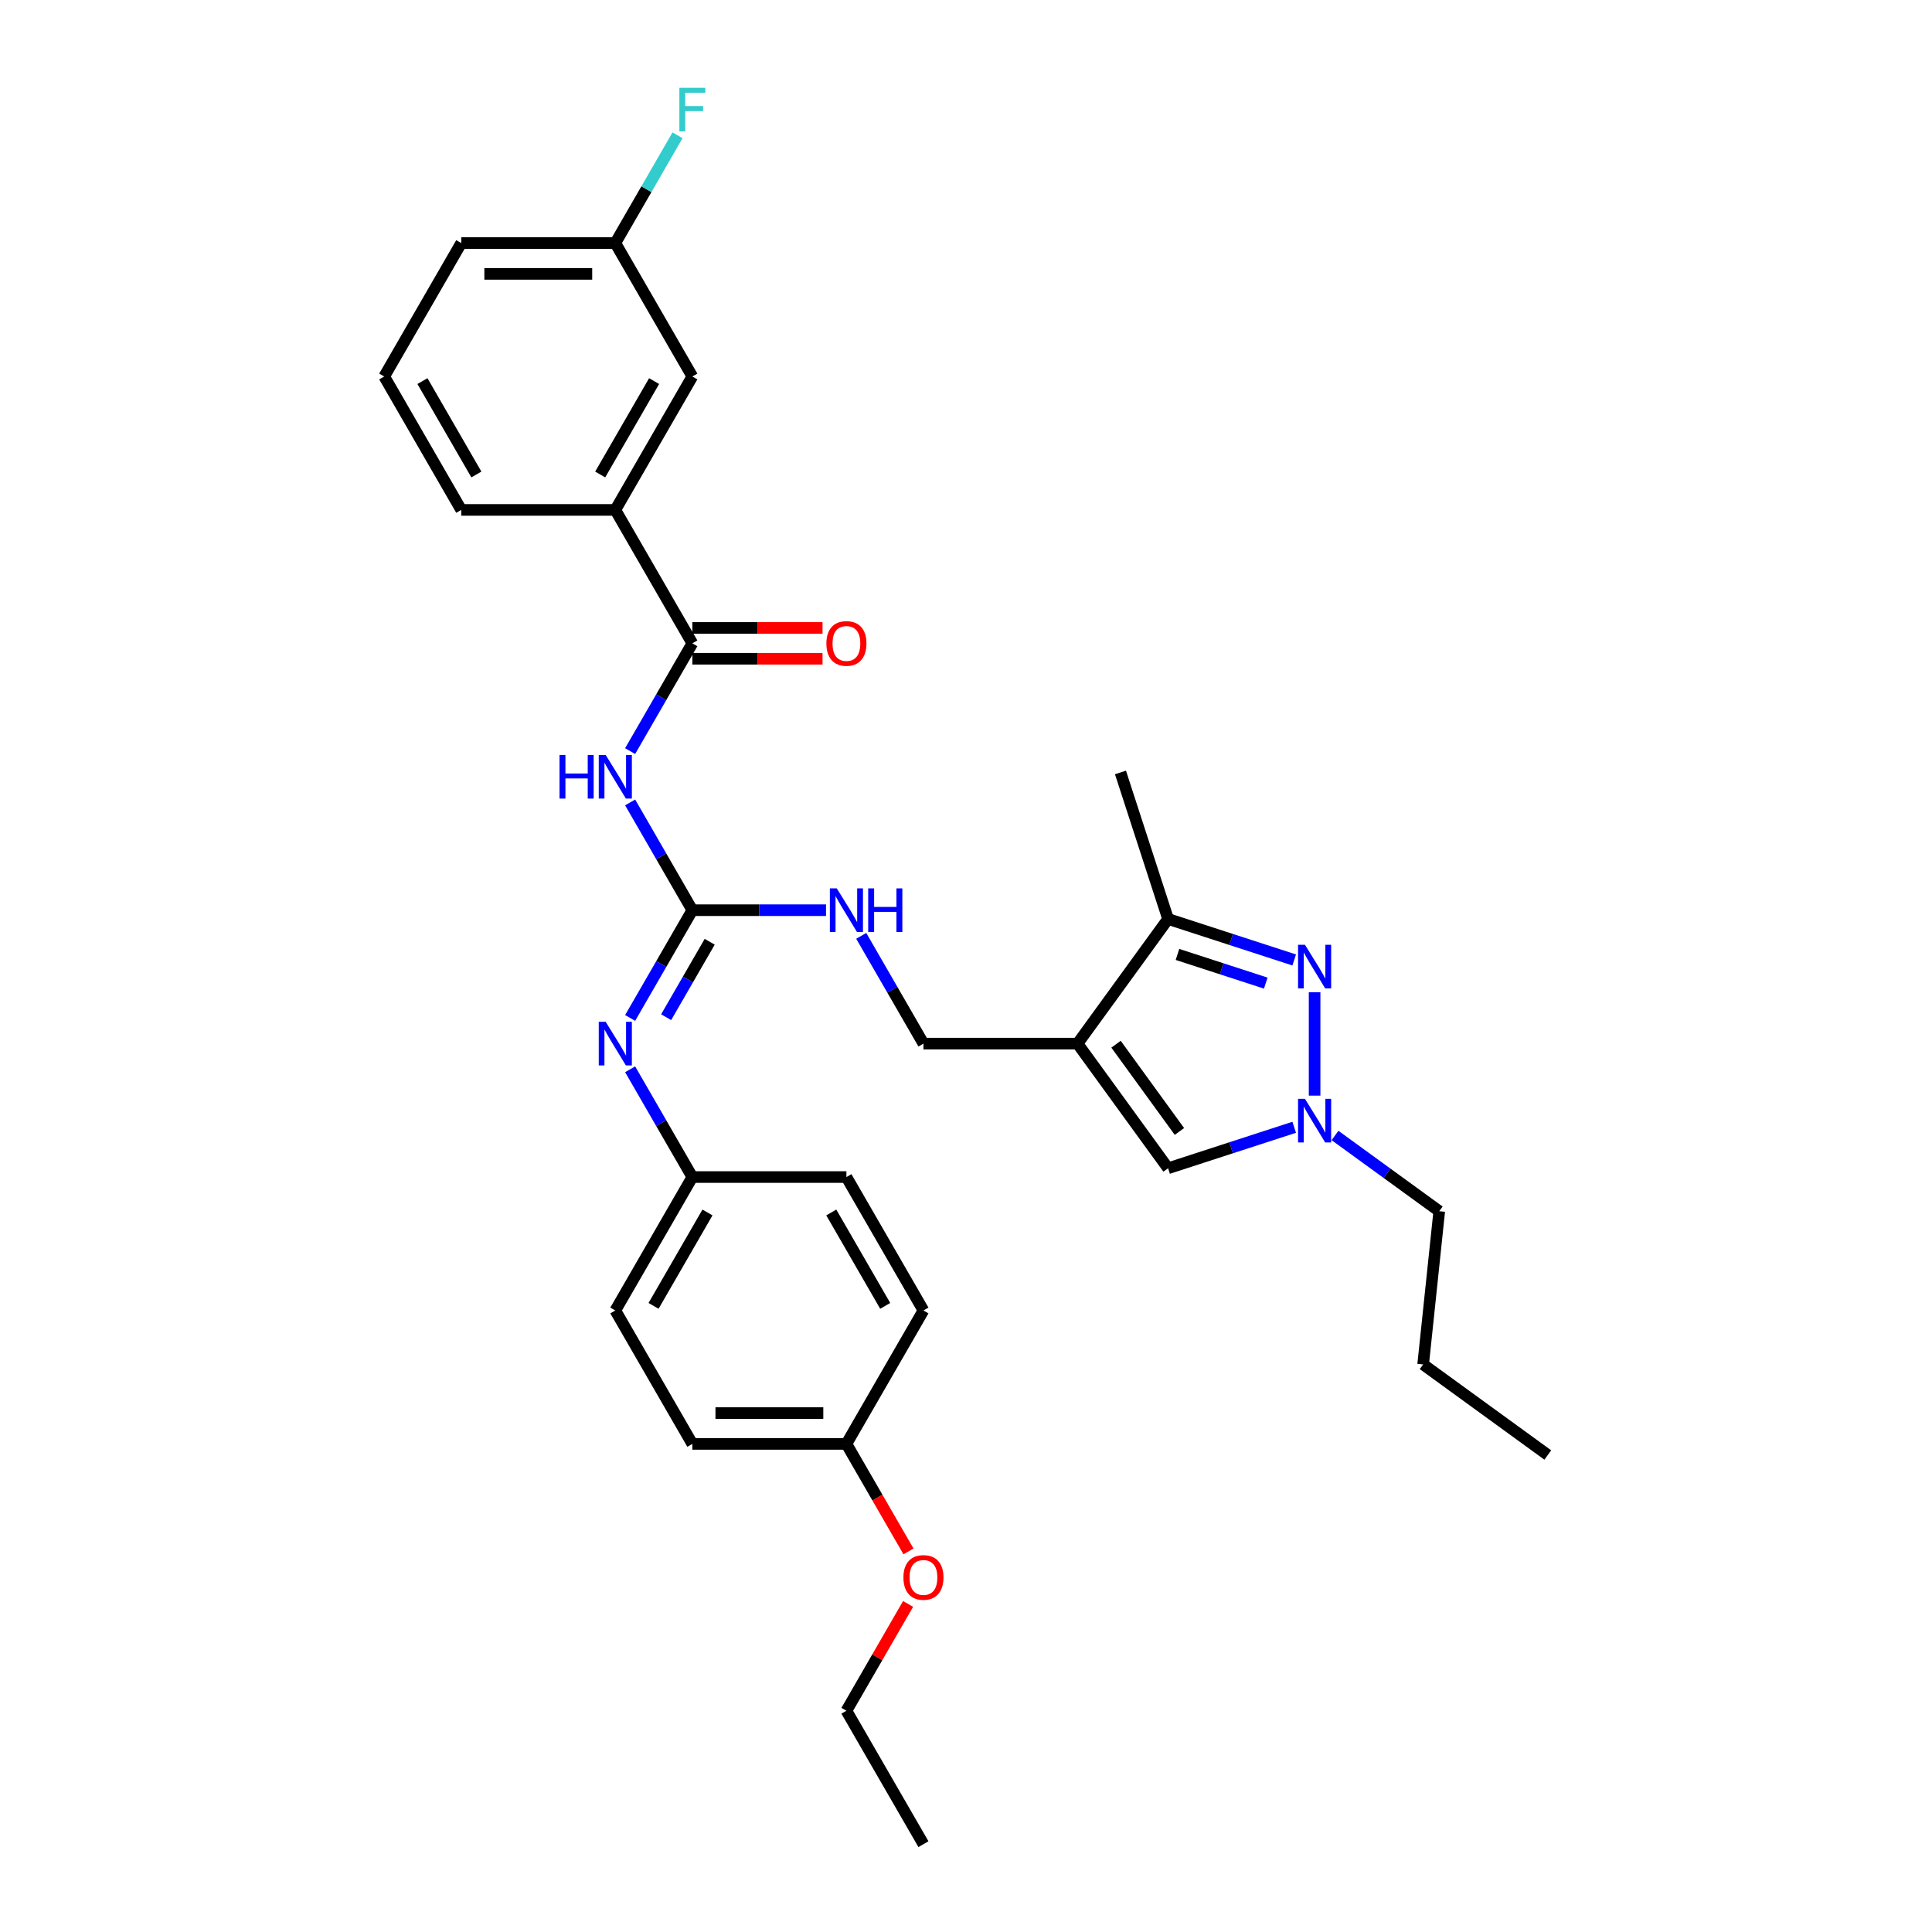 <?xml version='1.0' encoding='iso-8859-1'?>
<svg version='1.1' baseProfile='full'
              xmlns='http://www.w3.org/2000/svg'
                      xmlns:rdkit='http://www.rdkit.org/xml'
                      xmlns:xlink='http://www.w3.org/1999/xlink'
                  xml:space='preserve'
width='1000px' height='1000px' viewBox='0 0 1000 1000'>
<!-- END OF HEADER -->
<rect style='opacity:1.0;fill:#FFFFFF;stroke:none' width='1000' height='1000' x='0' y='0'> </rect>
<path class='bond-5' d='M 557.722,540.177 L 604.595,475.661' style='fill:none;fill-rule:evenodd;stroke:#000000;stroke-width:6px;stroke-linecap:butt;stroke-linejoin:miter;stroke-opacity:1' />
<path class='bond-6' d='M 557.722,540.177 L 604.595,604.692' style='fill:none;fill-rule:evenodd;stroke:#000000;stroke-width:6px;stroke-linecap:butt;stroke-linejoin:miter;stroke-opacity:1' />
<path class='bond-6' d='M 577.656,540.479 L 610.467,585.64' style='fill:none;fill-rule:evenodd;stroke:#000000;stroke-width:6px;stroke-linecap:butt;stroke-linejoin:miter;stroke-opacity:1' />
<path class='bond-10' d='M 557.722,540.177 L 477.976,540.177' style='fill:none;fill-rule:evenodd;stroke:#000000;stroke-width:6px;stroke-linecap:butt;stroke-linejoin:miter;stroke-opacity:1' />
<path class='bond-0' d='M 669.879,496.873 L 637.237,486.267' style='fill:none;fill-rule:evenodd;stroke:#0000FF;stroke-width:6px;stroke-linecap:butt;stroke-linejoin:miter;stroke-opacity:1' />
<path class='bond-0' d='M 637.237,486.267 L 604.595,475.661' style='fill:none;fill-rule:evenodd;stroke:#000000;stroke-width:6px;stroke-linecap:butt;stroke-linejoin:miter;stroke-opacity:1' />
<path class='bond-0' d='M 655.158,508.86 L 632.308,501.436' style='fill:none;fill-rule:evenodd;stroke:#0000FF;stroke-width:6px;stroke-linecap:butt;stroke-linejoin:miter;stroke-opacity:1' />
<path class='bond-0' d='M 632.308,501.436 L 609.459,494.012' style='fill:none;fill-rule:evenodd;stroke:#000000;stroke-width:6px;stroke-linecap:butt;stroke-linejoin:miter;stroke-opacity:1' />
<path class='bond-31' d='M 680.437,513.59 L 680.437,567.096' style='fill:none;fill-rule:evenodd;stroke:#0000FF;stroke-width:6px;stroke-linecap:butt;stroke-linejoin:miter;stroke-opacity:1' />
<path class='bond-1' d='M 326.156,415.339 L 342.257,443.227' style='fill:none;fill-rule:evenodd;stroke:#0000FF;stroke-width:6px;stroke-linecap:butt;stroke-linejoin:miter;stroke-opacity:1' />
<path class='bond-1' d='M 342.257,443.227 L 358.358,471.115' style='fill:none;fill-rule:evenodd;stroke:#000000;stroke-width:6px;stroke-linecap:butt;stroke-linejoin:miter;stroke-opacity:1' />
<path class='bond-4' d='M 326.156,388.768 L 342.257,360.88' style='fill:none;fill-rule:evenodd;stroke:#0000FF;stroke-width:6px;stroke-linecap:butt;stroke-linejoin:miter;stroke-opacity:1' />
<path class='bond-4' d='M 342.257,360.88 L 358.358,332.992' style='fill:none;fill-rule:evenodd;stroke:#000000;stroke-width:6px;stroke-linecap:butt;stroke-linejoin:miter;stroke-opacity:1' />
<path class='bond-2' d='M 358.358,471.115 L 392.952,471.115' style='fill:none;fill-rule:evenodd;stroke:#000000;stroke-width:6px;stroke-linecap:butt;stroke-linejoin:miter;stroke-opacity:1' />
<path class='bond-2' d='M 392.952,471.115 L 427.546,471.115' style='fill:none;fill-rule:evenodd;stroke:#0000FF;stroke-width:6px;stroke-linecap:butt;stroke-linejoin:miter;stroke-opacity:1' />
<path class='bond-7' d='M 358.358,471.115 L 342.257,499.003' style='fill:none;fill-rule:evenodd;stroke:#000000;stroke-width:6px;stroke-linecap:butt;stroke-linejoin:miter;stroke-opacity:1' />
<path class='bond-7' d='M 342.257,499.003 L 326.156,526.891' style='fill:none;fill-rule:evenodd;stroke:#0000FF;stroke-width:6px;stroke-linecap:butt;stroke-linejoin:miter;stroke-opacity:1' />
<path class='bond-7' d='M 367.34,487.456 L 356.07,506.978' style='fill:none;fill-rule:evenodd;stroke:#000000;stroke-width:6px;stroke-linecap:butt;stroke-linejoin:miter;stroke-opacity:1' />
<path class='bond-7' d='M 356.07,506.978 L 344.799,526.499' style='fill:none;fill-rule:evenodd;stroke:#0000FF;stroke-width:6px;stroke-linecap:butt;stroke-linejoin:miter;stroke-opacity:1' />
<path class='bond-3' d='M 669.879,583.48 L 637.237,594.086' style='fill:none;fill-rule:evenodd;stroke:#0000FF;stroke-width:6px;stroke-linecap:butt;stroke-linejoin:miter;stroke-opacity:1' />
<path class='bond-3' d='M 637.237,594.086 L 604.595,604.692' style='fill:none;fill-rule:evenodd;stroke:#000000;stroke-width:6px;stroke-linecap:butt;stroke-linejoin:miter;stroke-opacity:1' />
<path class='bond-17' d='M 690.995,587.72 L 717.974,607.321' style='fill:none;fill-rule:evenodd;stroke:#0000FF;stroke-width:6px;stroke-linecap:butt;stroke-linejoin:miter;stroke-opacity:1' />
<path class='bond-17' d='M 717.974,607.321 L 744.952,626.922' style='fill:none;fill-rule:evenodd;stroke:#000000;stroke-width:6px;stroke-linecap:butt;stroke-linejoin:miter;stroke-opacity:1' />
<path class='bond-8' d='M 358.358,332.992 L 318.486,263.931' style='fill:none;fill-rule:evenodd;stroke:#000000;stroke-width:6px;stroke-linecap:butt;stroke-linejoin:miter;stroke-opacity:1' />
<path class='bond-11' d='M 358.358,340.967 L 392.051,340.967' style='fill:none;fill-rule:evenodd;stroke:#000000;stroke-width:6px;stroke-linecap:butt;stroke-linejoin:miter;stroke-opacity:1' />
<path class='bond-11' d='M 392.051,340.967 L 425.743,340.967' style='fill:none;fill-rule:evenodd;stroke:#FF0000;stroke-width:6px;stroke-linecap:butt;stroke-linejoin:miter;stroke-opacity:1' />
<path class='bond-11' d='M 358.358,325.018 L 392.051,325.018' style='fill:none;fill-rule:evenodd;stroke:#000000;stroke-width:6px;stroke-linecap:butt;stroke-linejoin:miter;stroke-opacity:1' />
<path class='bond-11' d='M 392.051,325.018 L 425.743,325.018' style='fill:none;fill-rule:evenodd;stroke:#FF0000;stroke-width:6px;stroke-linecap:butt;stroke-linejoin:miter;stroke-opacity:1' />
<path class='bond-22' d='M 604.595,475.661 L 579.952,399.819' style='fill:none;fill-rule:evenodd;stroke:#000000;stroke-width:6px;stroke-linecap:butt;stroke-linejoin:miter;stroke-opacity:1' />
<path class='bond-13' d='M 326.156,553.462 L 342.257,581.35' style='fill:none;fill-rule:evenodd;stroke:#0000FF;stroke-width:6px;stroke-linecap:butt;stroke-linejoin:miter;stroke-opacity:1' />
<path class='bond-13' d='M 342.257,581.35 L 358.358,609.238' style='fill:none;fill-rule:evenodd;stroke:#000000;stroke-width:6px;stroke-linecap:butt;stroke-linejoin:miter;stroke-opacity:1' />
<path class='bond-12' d='M 318.486,263.931 L 358.358,194.869' style='fill:none;fill-rule:evenodd;stroke:#000000;stroke-width:6px;stroke-linecap:butt;stroke-linejoin:miter;stroke-opacity:1' />
<path class='bond-12' d='M 310.654,245.597 L 338.565,197.254' style='fill:none;fill-rule:evenodd;stroke:#000000;stroke-width:6px;stroke-linecap:butt;stroke-linejoin:miter;stroke-opacity:1' />
<path class='bond-24' d='M 318.486,263.931 L 238.741,263.931' style='fill:none;fill-rule:evenodd;stroke:#000000;stroke-width:6px;stroke-linecap:butt;stroke-linejoin:miter;stroke-opacity:1' />
<path class='bond-9' d='M 445.774,484.401 L 461.875,512.289' style='fill:none;fill-rule:evenodd;stroke:#0000FF;stroke-width:6px;stroke-linecap:butt;stroke-linejoin:miter;stroke-opacity:1' />
<path class='bond-9' d='M 461.875,512.289 L 477.976,540.177' style='fill:none;fill-rule:evenodd;stroke:#000000;stroke-width:6px;stroke-linecap:butt;stroke-linejoin:miter;stroke-opacity:1' />
<path class='bond-14' d='M 358.358,194.869 L 318.486,125.808' style='fill:none;fill-rule:evenodd;stroke:#000000;stroke-width:6px;stroke-linecap:butt;stroke-linejoin:miter;stroke-opacity:1' />
<path class='bond-18' d='M 358.358,609.238 L 438.104,609.238' style='fill:none;fill-rule:evenodd;stroke:#000000;stroke-width:6px;stroke-linecap:butt;stroke-linejoin:miter;stroke-opacity:1' />
<path class='bond-19' d='M 358.358,609.238 L 318.486,678.3' style='fill:none;fill-rule:evenodd;stroke:#000000;stroke-width:6px;stroke-linecap:butt;stroke-linejoin:miter;stroke-opacity:1' />
<path class='bond-19' d='M 366.19,627.572 L 338.279,675.915' style='fill:none;fill-rule:evenodd;stroke:#000000;stroke-width:6px;stroke-linecap:butt;stroke-linejoin:miter;stroke-opacity:1' />
<path class='bond-16' d='M 318.486,125.808 L 334.587,97.92' style='fill:none;fill-rule:evenodd;stroke:#000000;stroke-width:6px;stroke-linecap:butt;stroke-linejoin:miter;stroke-opacity:1' />
<path class='bond-16' d='M 334.587,97.92 L 350.688,70.032' style='fill:none;fill-rule:evenodd;stroke:#33CCCC;stroke-width:6px;stroke-linecap:butt;stroke-linejoin:miter;stroke-opacity:1' />
<path class='bond-33' d='M 318.486,125.808 L 238.741,125.808' style='fill:none;fill-rule:evenodd;stroke:#000000;stroke-width:6px;stroke-linecap:butt;stroke-linejoin:miter;stroke-opacity:1' />
<path class='bond-33' d='M 306.524,141.757 L 250.702,141.757' style='fill:none;fill-rule:evenodd;stroke:#000000;stroke-width:6px;stroke-linecap:butt;stroke-linejoin:miter;stroke-opacity:1' />
<path class='bond-15' d='M 438.104,747.361 L 358.358,747.361' style='fill:none;fill-rule:evenodd;stroke:#000000;stroke-width:6px;stroke-linecap:butt;stroke-linejoin:miter;stroke-opacity:1' />
<path class='bond-15' d='M 426.142,731.412 L 370.32,731.412' style='fill:none;fill-rule:evenodd;stroke:#000000;stroke-width:6px;stroke-linecap:butt;stroke-linejoin:miter;stroke-opacity:1' />
<path class='bond-23' d='M 438.104,747.361 L 454.168,775.185' style='fill:none;fill-rule:evenodd;stroke:#000000;stroke-width:6px;stroke-linecap:butt;stroke-linejoin:miter;stroke-opacity:1' />
<path class='bond-23' d='M 454.168,775.185 L 470.232,803.009' style='fill:none;fill-rule:evenodd;stroke:#FF0000;stroke-width:6px;stroke-linecap:butt;stroke-linejoin:miter;stroke-opacity:1' />
<path class='bond-32' d='M 438.104,747.361 L 477.976,678.3' style='fill:none;fill-rule:evenodd;stroke:#000000;stroke-width:6px;stroke-linecap:butt;stroke-linejoin:miter;stroke-opacity:1' />
<path class='bond-28' d='M 744.952,626.922 L 736.617,706.231' style='fill:none;fill-rule:evenodd;stroke:#000000;stroke-width:6px;stroke-linecap:butt;stroke-linejoin:miter;stroke-opacity:1' />
<path class='bond-20' d='M 438.104,609.238 L 477.976,678.3' style='fill:none;fill-rule:evenodd;stroke:#000000;stroke-width:6px;stroke-linecap:butt;stroke-linejoin:miter;stroke-opacity:1' />
<path class='bond-20' d='M 430.272,627.572 L 458.183,675.915' style='fill:none;fill-rule:evenodd;stroke:#000000;stroke-width:6px;stroke-linecap:butt;stroke-linejoin:miter;stroke-opacity:1' />
<path class='bond-21' d='M 318.486,678.3 L 358.358,747.361' style='fill:none;fill-rule:evenodd;stroke:#000000;stroke-width:6px;stroke-linecap:butt;stroke-linejoin:miter;stroke-opacity:1' />
<path class='bond-27' d='M 470.03,830.187 L 454.067,857.835' style='fill:none;fill-rule:evenodd;stroke:#FF0000;stroke-width:6px;stroke-linecap:butt;stroke-linejoin:miter;stroke-opacity:1' />
<path class='bond-27' d='M 454.067,857.835 L 438.104,885.484' style='fill:none;fill-rule:evenodd;stroke:#000000;stroke-width:6px;stroke-linecap:butt;stroke-linejoin:miter;stroke-opacity:1' />
<path class='bond-25' d='M 238.741,263.931 L 198.868,194.869' style='fill:none;fill-rule:evenodd;stroke:#000000;stroke-width:6px;stroke-linecap:butt;stroke-linejoin:miter;stroke-opacity:1' />
<path class='bond-25' d='M 246.572,245.597 L 218.661,197.254' style='fill:none;fill-rule:evenodd;stroke:#000000;stroke-width:6px;stroke-linecap:butt;stroke-linejoin:miter;stroke-opacity:1' />
<path class='bond-26' d='M 198.868,194.869 L 238.741,125.808' style='fill:none;fill-rule:evenodd;stroke:#000000;stroke-width:6px;stroke-linecap:butt;stroke-linejoin:miter;stroke-opacity:1' />
<path class='bond-29' d='M 438.104,885.484 L 477.976,954.545' style='fill:none;fill-rule:evenodd;stroke:#000000;stroke-width:6px;stroke-linecap:butt;stroke-linejoin:miter;stroke-opacity:1' />
<path class='bond-30' d='M 736.617,706.231 L 801.132,753.104' style='fill:none;fill-rule:evenodd;stroke:#000000;stroke-width:6px;stroke-linecap:butt;stroke-linejoin:miter;stroke-opacity:1' />
<path  class='atom-1' d='M 675.445 489.012
L 682.845 500.974
Q 683.579 502.154, 684.759 504.291
Q 685.94 506.428, 686.003 506.556
L 686.003 489.012
L 689.002 489.012
L 689.002 511.596
L 685.908 511.596
L 677.965 498.518
Q 677.04 496.987, 676.051 495.232
Q 675.094 493.478, 674.807 492.936
L 674.807 511.596
L 671.873 511.596
L 671.873 489.012
L 675.445 489.012
' fill='#0000FF'/>
<path  class='atom-2' d='M 289.602 390.762
L 292.664 390.762
L 292.664 400.363
L 304.211 400.363
L 304.211 390.762
L 307.274 390.762
L 307.274 413.346
L 304.211 413.346
L 304.211 402.915
L 292.664 402.915
L 292.664 413.346
L 289.602 413.346
L 289.602 390.762
' fill='#0000FF'/>
<path  class='atom-2' d='M 313.494 390.762
L 320.894 402.724
Q 321.628 403.904, 322.808 406.041
Q 323.988 408.178, 324.052 408.306
L 324.052 390.762
L 327.05 390.762
L 327.05 413.346
L 323.956 413.346
L 316.014 400.267
Q 315.089 398.736, 314.1 396.982
Q 313.143 395.228, 312.856 394.685
L 312.856 413.346
L 309.921 413.346
L 309.921 390.762
L 313.494 390.762
' fill='#0000FF'/>
<path  class='atom-4' d='M 675.445 568.757
L 682.845 580.719
Q 683.579 581.899, 684.759 584.037
Q 685.94 586.174, 686.003 586.301
L 686.003 568.757
L 689.002 568.757
L 689.002 591.341
L 685.908 591.341
L 677.965 578.263
Q 677.04 576.732, 676.051 574.978
Q 675.094 573.223, 674.807 572.681
L 674.807 591.341
L 671.873 591.341
L 671.873 568.757
L 675.445 568.757
' fill='#0000FF'/>
<path  class='atom-8' d='M 313.494 528.885
L 320.894 540.847
Q 321.628 542.027, 322.808 544.164
Q 323.988 546.301, 324.052 546.429
L 324.052 528.885
L 327.05 528.885
L 327.05 551.469
L 323.956 551.469
L 316.014 538.39
Q 315.089 536.859, 314.1 535.105
Q 313.143 533.35, 312.856 532.808
L 312.856 551.469
L 309.921 551.469
L 309.921 528.885
L 313.494 528.885
' fill='#0000FF'/>
<path  class='atom-10' d='M 433.112 459.823
L 440.512 471.785
Q 441.246 472.965, 442.426 475.103
Q 443.606 477.24, 443.67 477.367
L 443.67 459.823
L 446.668 459.823
L 446.668 482.407
L 443.574 482.407
L 435.632 469.329
Q 434.707 467.798, 433.718 466.043
Q 432.761 464.289, 432.474 463.747
L 432.474 482.407
L 429.539 482.407
L 429.539 459.823
L 433.112 459.823
' fill='#0000FF'/>
<path  class='atom-10' d='M 449.38 459.823
L 452.442 459.823
L 452.442 469.425
L 463.989 469.425
L 463.989 459.823
L 467.051 459.823
L 467.051 482.407
L 463.989 482.407
L 463.989 471.976
L 452.442 471.976
L 452.442 482.407
L 449.38 482.407
L 449.38 459.823
' fill='#0000FF'/>
<path  class='atom-12' d='M 427.737 333.056
Q 427.737 327.633, 430.416 324.603
Q 433.096 321.573, 438.104 321.573
Q 443.112 321.573, 445.791 324.603
Q 448.471 327.633, 448.471 333.056
Q 448.471 338.543, 445.759 341.669
Q 443.048 344.763, 438.104 344.763
Q 433.128 344.763, 430.416 341.669
Q 427.737 338.574, 427.737 333.056
M 438.104 342.211
Q 441.549 342.211, 443.399 339.914
Q 445.281 337.586, 445.281 333.056
Q 445.281 328.622, 443.399 326.389
Q 441.549 324.125, 438.104 324.125
Q 434.659 324.125, 432.777 326.358
Q 430.927 328.59, 430.927 333.056
Q 430.927 337.618, 432.777 339.914
Q 434.659 342.211, 438.104 342.211
' fill='#FF0000'/>
<path  class='atom-17' d='M 351.644 45.455
L 365.073 45.455
L 365.073 48.038
L 354.674 48.038
L 354.674 54.896
L 363.925 54.896
L 363.925 57.512
L 354.674 57.512
L 354.674 68.038
L 351.644 68.038
L 351.644 45.455
' fill='#33CCCC'/>
<path  class='atom-24' d='M 467.61 816.486
Q 467.61 811.064, 470.289 808.033
Q 472.968 805.003, 477.976 805.003
Q 482.984 805.003, 485.664 808.033
Q 488.343 811.064, 488.343 816.486
Q 488.343 821.973, 485.632 825.099
Q 482.921 828.193, 477.976 828.193
Q 473 828.193, 470.289 825.099
Q 467.61 822.005, 467.61 816.486
M 477.976 825.641
Q 481.421 825.641, 483.272 823.344
Q 485.154 821.016, 485.154 816.486
Q 485.154 812.052, 483.272 809.82
Q 481.421 807.555, 477.976 807.555
Q 474.531 807.555, 472.649 809.788
Q 470.799 812.021, 470.799 816.486
Q 470.799 821.048, 472.649 823.344
Q 474.531 825.641, 477.976 825.641
' fill='#FF0000'/>
</svg>
